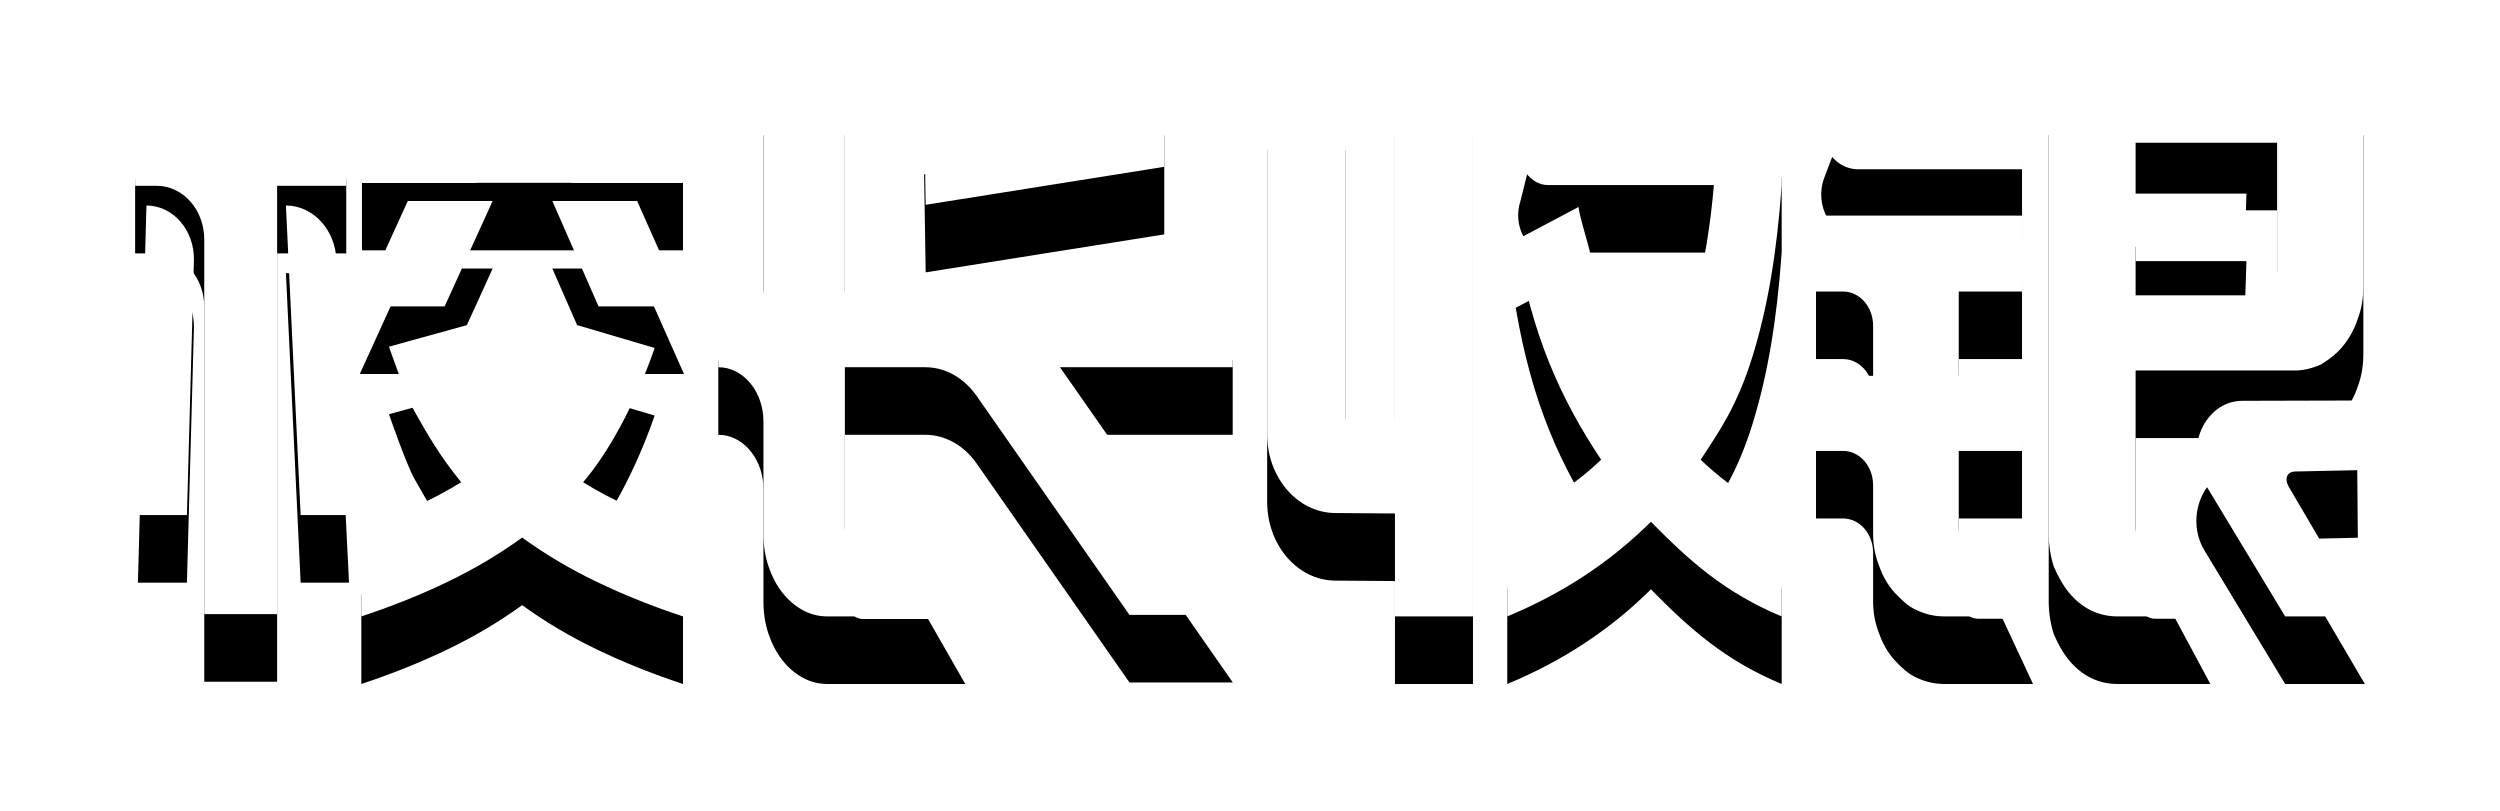 <?xml version="1.0" encoding="UTF-8"?>
<svg xmlns="http://www.w3.org/2000/svg" xmlns:xlink="http://www.w3.org/1999/xlink" width="74px" height="24px" viewBox="0 0 74 24" version="1.1">
  <title>校长收银</title>
  <defs>
    <path d="M25.092,44.625 L27.377,45.3 C27.377,45.3 26.595,47.712 25.26,49.274 C25.694,49.543 26.155,49.787 26.645,50.004 C27.135,50.22 27.659,50.418 28.217,50.598 L28.217,53.246 C27.312,52.947 26.462,52.607 25.669,52.225 C24.875,51.844 24.138,51.406 23.456,50.912 C22.774,51.406 22.036,51.844 21.243,52.225 C20.449,52.607 19.6,52.947 18.695,53.246 L18.695,50.598 C19.253,50.418 19.777,50.22 20.267,50.004 C20.756,49.787 21.218,49.543 21.652,49.274 C21.008,48.484 20.66,47.866 20.27,47.178 C20.025,46.747 19.514,45.262 19.514,45.262 L21.819,44.625 C22.176,45.51 22.62,46.283 23.153,46.944 C23.313,47.141 23.598,47.141 23.758,46.944 C24.291,46.283 24.736,45.51 25.092,44.625 Z M33.008,37 L33.008,43.653 L44.488,43.653 L44.488,45.87 L39.376,45.87 L44.492,53.201 L41.432,53.201 L36.91,46.722 C36.533,46.182 35.977,45.87 35.39,45.87 L33.008,45.87 L33.008,50.622 C33.008,50.818 33.061,50.984 33.166,51.12 C33.272,51.255 33.401,51.323 33.553,51.323 L35.471,51.323 L36.572,53.246 L32.498,53.246 C32.228,53.246 31.979,53.182 31.75,53.054 C31.522,52.926 31.322,52.753 31.152,52.534 C30.982,52.315 30.847,52.058 30.748,51.764 C30.648,51.47 30.598,51.15 30.598,50.803 L30.598,47.476 C30.598,46.641 30.068,45.955 29.39,45.877 L29.262,45.87 L29.262,43.653 L30.598,43.653 L30.598,37 L33.008,37 Z M55.968,37 L55.717,38.259 L60.738,38.259 L60.738,40.477 C60.594,42.502 60.318,44.108 59.882,45.526 C59.408,47.068 58.838,47.839 58.34,48.608 C58.73,48.981 59.157,49.321 59.62,49.627 C60.083,49.934 60.203,50.199 60.738,50.422 L60.738,53.246 C59.054,52.544 58.016,51.61 56.867,50.445 C56.264,51.043 55.611,51.573 54.908,52.036 C54.206,52.5 53.441,52.903 52.615,53.246 L52.615,50.422 C53.664,49.975 54.59,49.37 55.394,48.608 C54.191,46.796 53.348,44.947 52.866,42.111 L54.724,41.127 C54.765,41.431 54.923,41.921 54.996,42.205 C55.376,43.688 56.04,46.06 56.867,46.86 C57.937,45.585 58.554,42.679 58.73,40.477 L53.822,40.477 C53.194,40.477 52.766,39.679 53.005,38.953 L53.491,37 L55.968,37 Z M51.6,37 L51.6,53.246 L49.291,53.246 L49.291,50.199 L47.521,50.186 C46.407,50.178 45.508,49.137 45.508,47.855 L45.508,37.441 L47.818,37.441 L47.818,47.404 L49.291,47.42 L49.291,37 L51.6,37 Z M77.774,46.855 L77.792,48.917 L75.952,48.956 C75.695,48.956 75.609,49.163 75.748,49.41 L78,53.246 L75.641,53.246 L73.255,49.299 C72.633,48.269 73.278,46.864 74.374,46.864 L77.774,46.855 Z M77.955,37 L77.955,43.471 C77.955,43.831 77.9,44.153 77.79,44.438 C77.692,44.738 77.545,45.007 77.35,45.246 C77.19,45.442 76.976,45.622 76.706,45.786 C76.436,45.906 76.18,45.966 75.935,45.966 L71.214,45.966 L71.214,50.617 C71.214,50.797 71.269,50.962 71.379,51.111 C71.514,51.247 71.648,51.314 71.784,51.314 L72.389,51.314 L73.427,53.246 L70.681,53.246 C70.399,53.246 70.136,53.187 69.891,53.066 C69.646,52.947 69.426,52.767 69.23,52.528 C69.071,52.333 68.924,52.078 68.789,51.763 C68.691,51.449 68.642,51.127 68.642,50.797 L68.642,37 L77.955,37 Z M67.852,41.382 L67.852,43.629 L65.979,43.629 L65.979,46.123 L67.852,46.123 L67.852,48.347 L65.979,48.347 L65.979,50.617 C65.979,50.827 66.034,50.992 66.144,51.111 C66.266,51.247 66.401,51.314 66.548,51.314 L67.275,51.314 L68.178,53.246 L65.556,53.246 C65.274,53.246 65.005,53.187 64.748,53.066 C64.613,53.007 64.493,52.932 64.39,52.842 C64.285,52.752 64.178,52.647 64.068,52.528 C63.872,52.303 63.725,52.048 63.627,51.763 C63.505,51.463 63.444,51.142 63.444,50.797 L63.444,49.361 C63.444,48.801 63.047,48.347 62.556,48.347 L61.754,48.347 L61.754,46.123 L63.444,46.123 L63.444,44.643 C63.444,44.083 63.047,43.629 62.556,43.629 L61.754,43.629 L61.754,41.382 L67.852,41.382 Z M16.203,37 L16.203,38.301 L18.249,38.301 L18.249,40.5 L16.203,40.5 L16.203,53.179 L14.046,53.179 L14.046,42.085 C14.046,41.209 13.416,40.5 12.64,40.5 L12,40.5 L12,38.301 L14.046,38.301 L14.046,37 L16.203,37 Z M16.463,41.083 C17.272,41.083 17.934,41.807 17.959,42.717 L18.331,50.246 L16.899,50.246 L16.463,41.083 Z M12.335,41.083 C13.129,41.083 13.765,41.823 13.74,42.717 L13.533,50.246 L12.082,50.246 L12.335,41.083 Z M26.859,40.949 L28.246,44.07 L25.717,44.07 L24.349,40.949 L26.859,40.949 Z M22.582,40.949 L21.161,44.07 L18.65,44.07 L20.071,40.949 L22.582,40.949 Z M75.402,39.225 L71.214,39.225 L71.214,40.73 L74.495,40.73 L74.442,42.303 L71.214,42.303 L71.214,43.741 L74.833,43.741 C74.992,43.741 75.12,43.667 75.219,43.516 C75.341,43.412 75.402,43.254 75.402,43.044 L75.402,39.225 Z M42.462,37 L42.462,39.938 L35.4,41.062 L35.354,38.159 L42.462,37 Z M25.505,37 L24.9,38.413 L28.217,38.413 L28.217,40.41 L18.714,40.41 L18.714,38.413 L22.117,38.413 L22.703,37 L25.505,37 Z M64.883,37 L64.588,37.764 L67.852,37.764 L67.852,40.011 L63.005,40.011 C62.217,40.011 61.686,39.089 61.999,38.262 L62.476,37 L64.883,37 Z" id="path-1"></path>
    <filter x="-10.6%" y="-30.8%" width="121.2%" height="186.2%" id="filter-2">
      <feOffset dx="0" dy="2" in="SourceAlpha" result="shadowOffsetOuter1"></feOffset>
      <feGaussianBlur stdDeviation="2" in="shadowOffsetOuter1" result="shadowBlurOuter1"></feGaussianBlur>
      <feColorMatrix values="0 0 0 0 0   0 0 0 0 0   0 0 0 0 0  0 0 0 0.101 0" type="matrix" in="shadowBlurOuter1"></feColorMatrix>
    </filter>
  </defs>
  <g id="页面-1" stroke="none" stroke-width="1" fill="none" fill-rule="evenodd">
    <g id="首页" transform="translate(-821, -833)">
      <g id="因专注" transform="translate(155, 602)">
        <g id="校长收银" transform="translate(658, 196)">
          <use fill="black" fill-opacity="1" filter="url(#filter-2)" xlink:href="#path-1"></use>
          <use fill="#FFFFFF" fill-rule="evenodd" xlink:href="#path-1"></use>
        </g>
      </g>
    </g>
  </g>
</svg>
